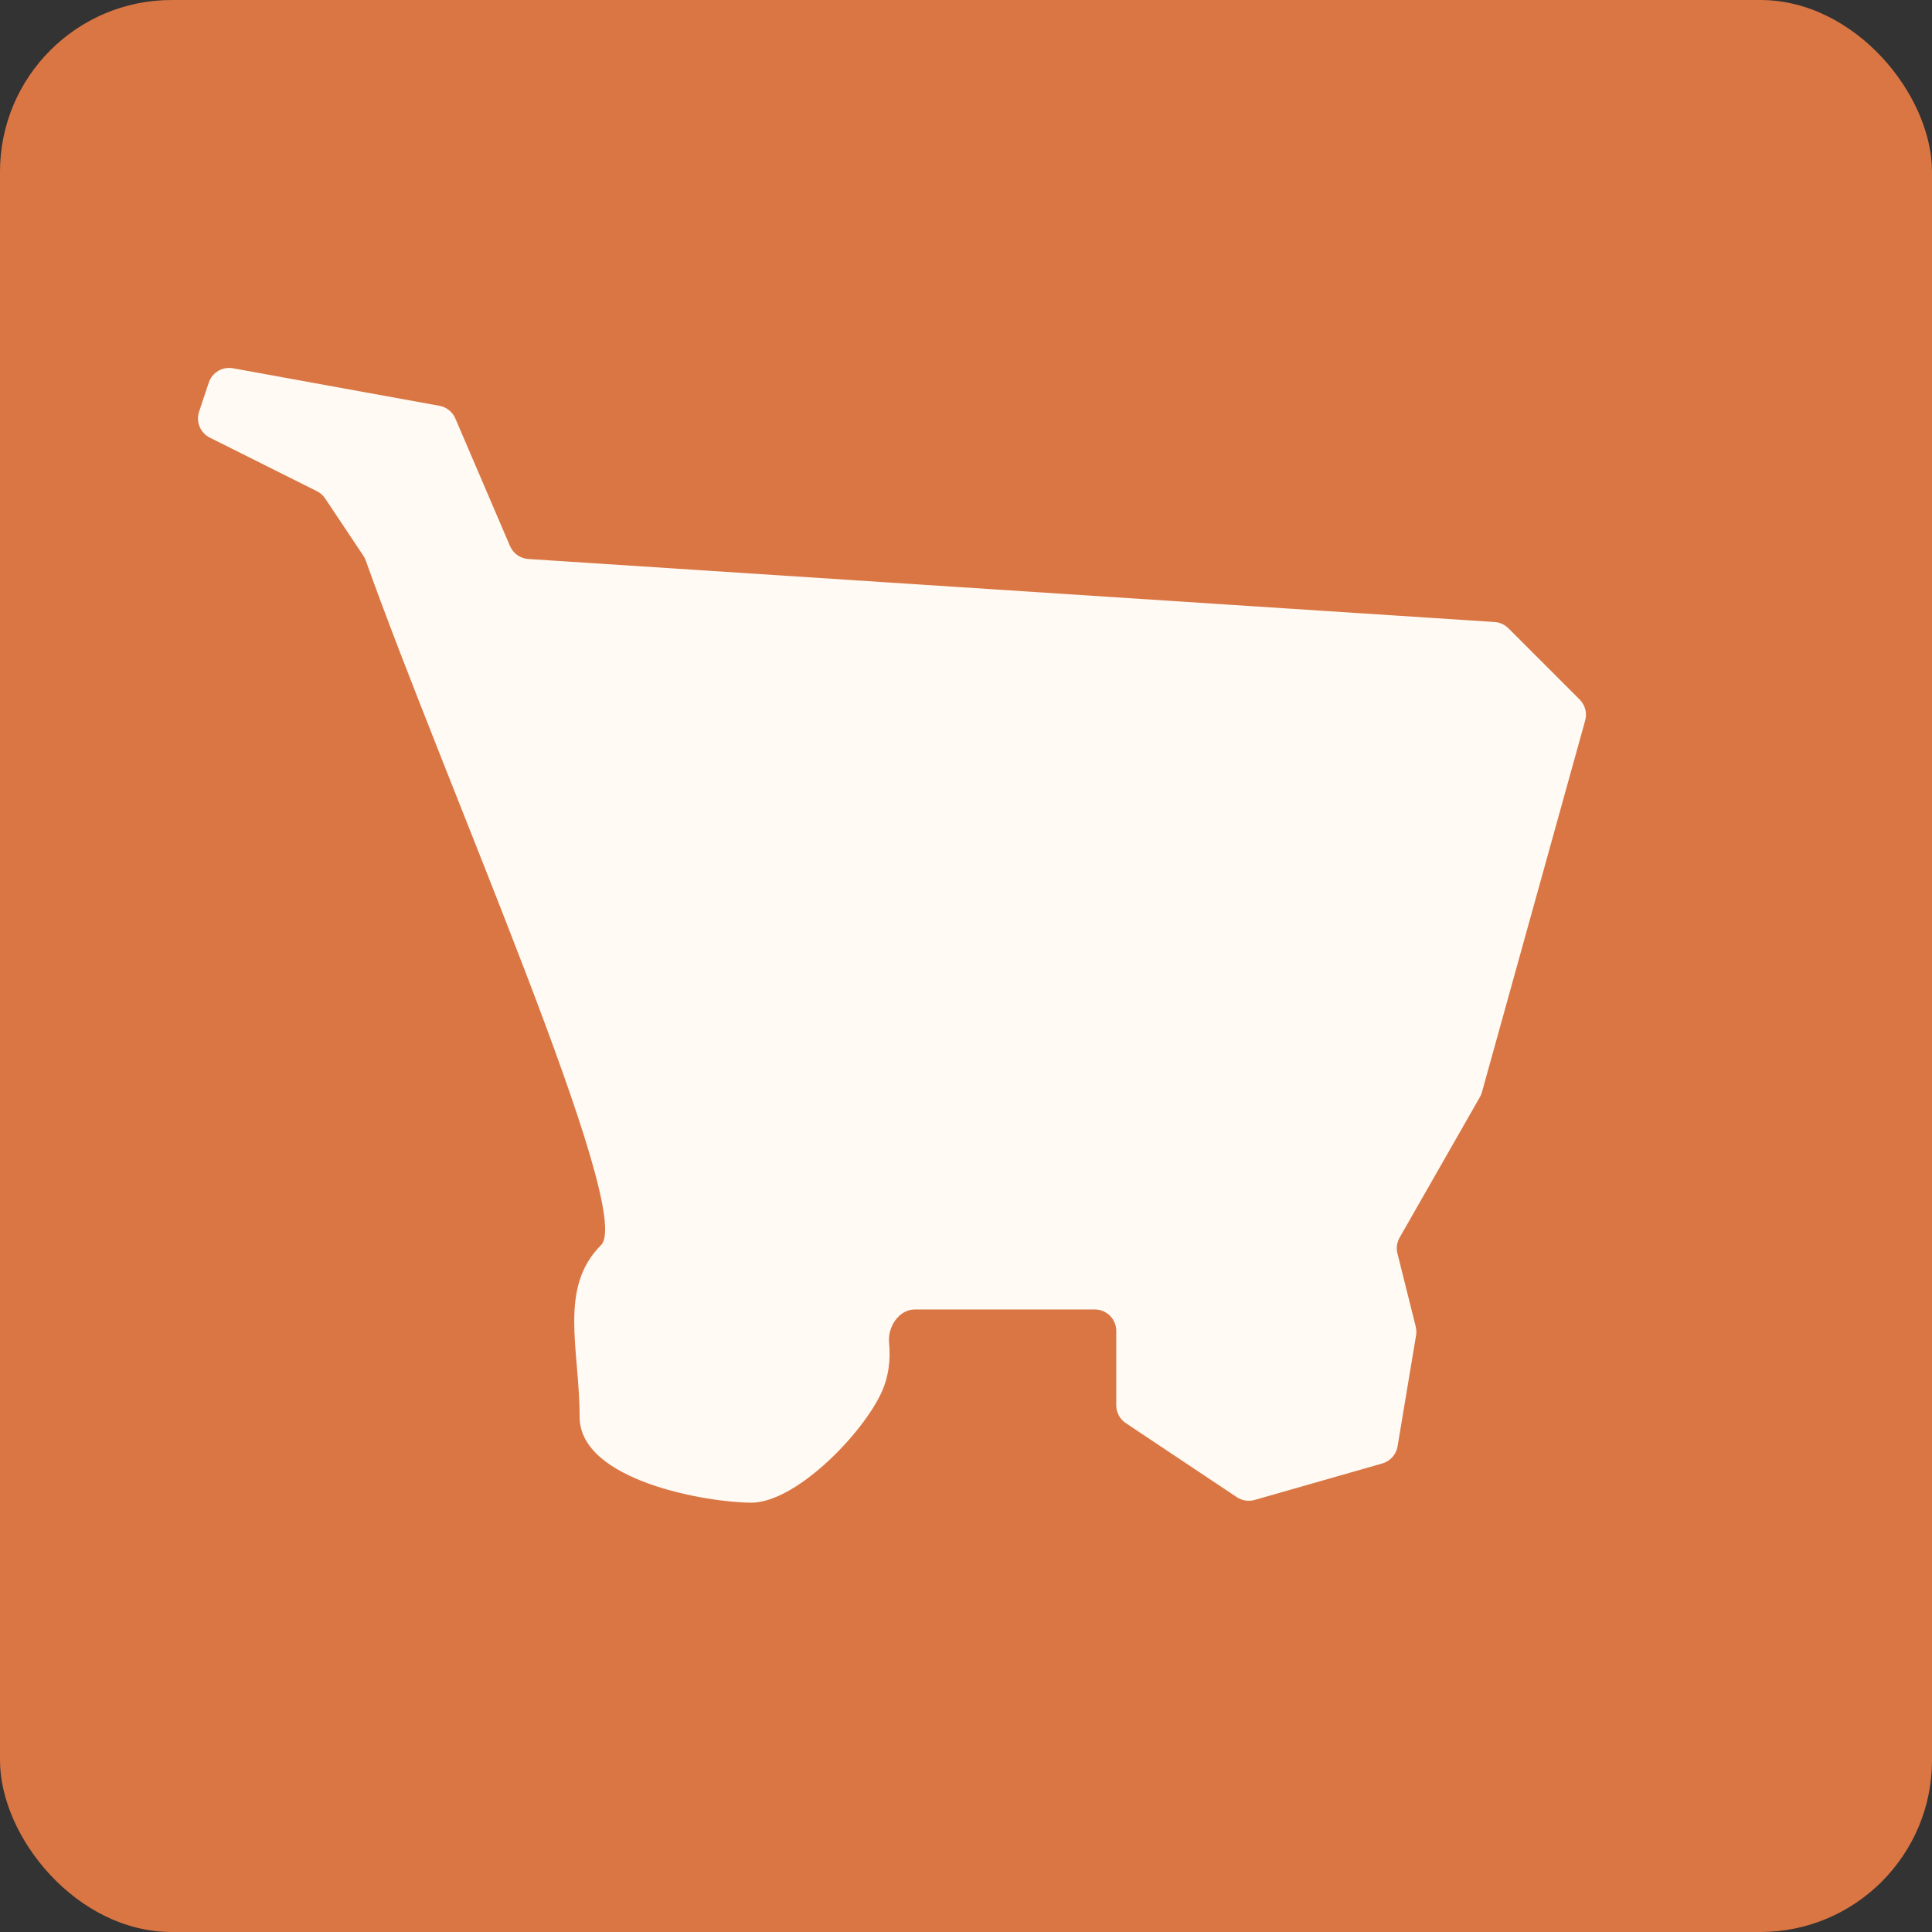 <?xml version="1.0" encoding="UTF-8"?> <svg xmlns="http://www.w3.org/2000/svg" width="45" height="45" viewBox="0 0 45 45" fill="none"><rect x="0" y="0" width="45" height="45" fill="#333333" stroke="none"/><rect width="45" height="45" rx="4" fill="#DA7643"></rect><path d="M20.5 32.5C20.709 32.082 20.745 31.646 20.708 31.277C20.671 30.908 20.937 30.5 21.309 30.5H25.5C25.776 30.5 26 30.724 26 31V32.732C26 32.9 26.084 33.056 26.223 33.148L28.808 34.872C28.93 34.953 29.081 34.977 29.222 34.937L32.196 34.087C32.382 34.034 32.52 33.879 32.552 33.688L32.983 31.103C32.994 31.035 32.991 30.966 32.975 30.899L32.549 29.195C32.517 29.07 32.536 28.938 32.6 28.826L34.469 25.554C34.49 25.518 34.506 25.48 34.517 25.44L36.922 16.781C36.97 16.607 36.921 16.421 36.794 16.294L35.133 14.633C35.047 14.547 34.933 14.496 34.812 14.488L12.306 13.02C12.118 13.008 11.953 12.891 11.879 12.718L10.606 9.747C10.54 9.593 10.401 9.482 10.236 9.452L5.427 8.578C5.182 8.533 4.942 8.675 4.863 8.911L4.637 9.589C4.558 9.825 4.665 10.083 4.888 10.194L7.381 11.441C7.459 11.479 7.525 11.538 7.574 11.611L8.466 12.948C8.488 12.983 8.506 13.018 8.52 13.057C10.366 18.24 14.797 28.203 14 29C13 30 13.5 31.419 13.5 33C13.5 34.5 16.5 35 17.5 35C18.5 35 20 33.5 20.5 32.5Z" fill="#FFFAF4"></path></svg> 